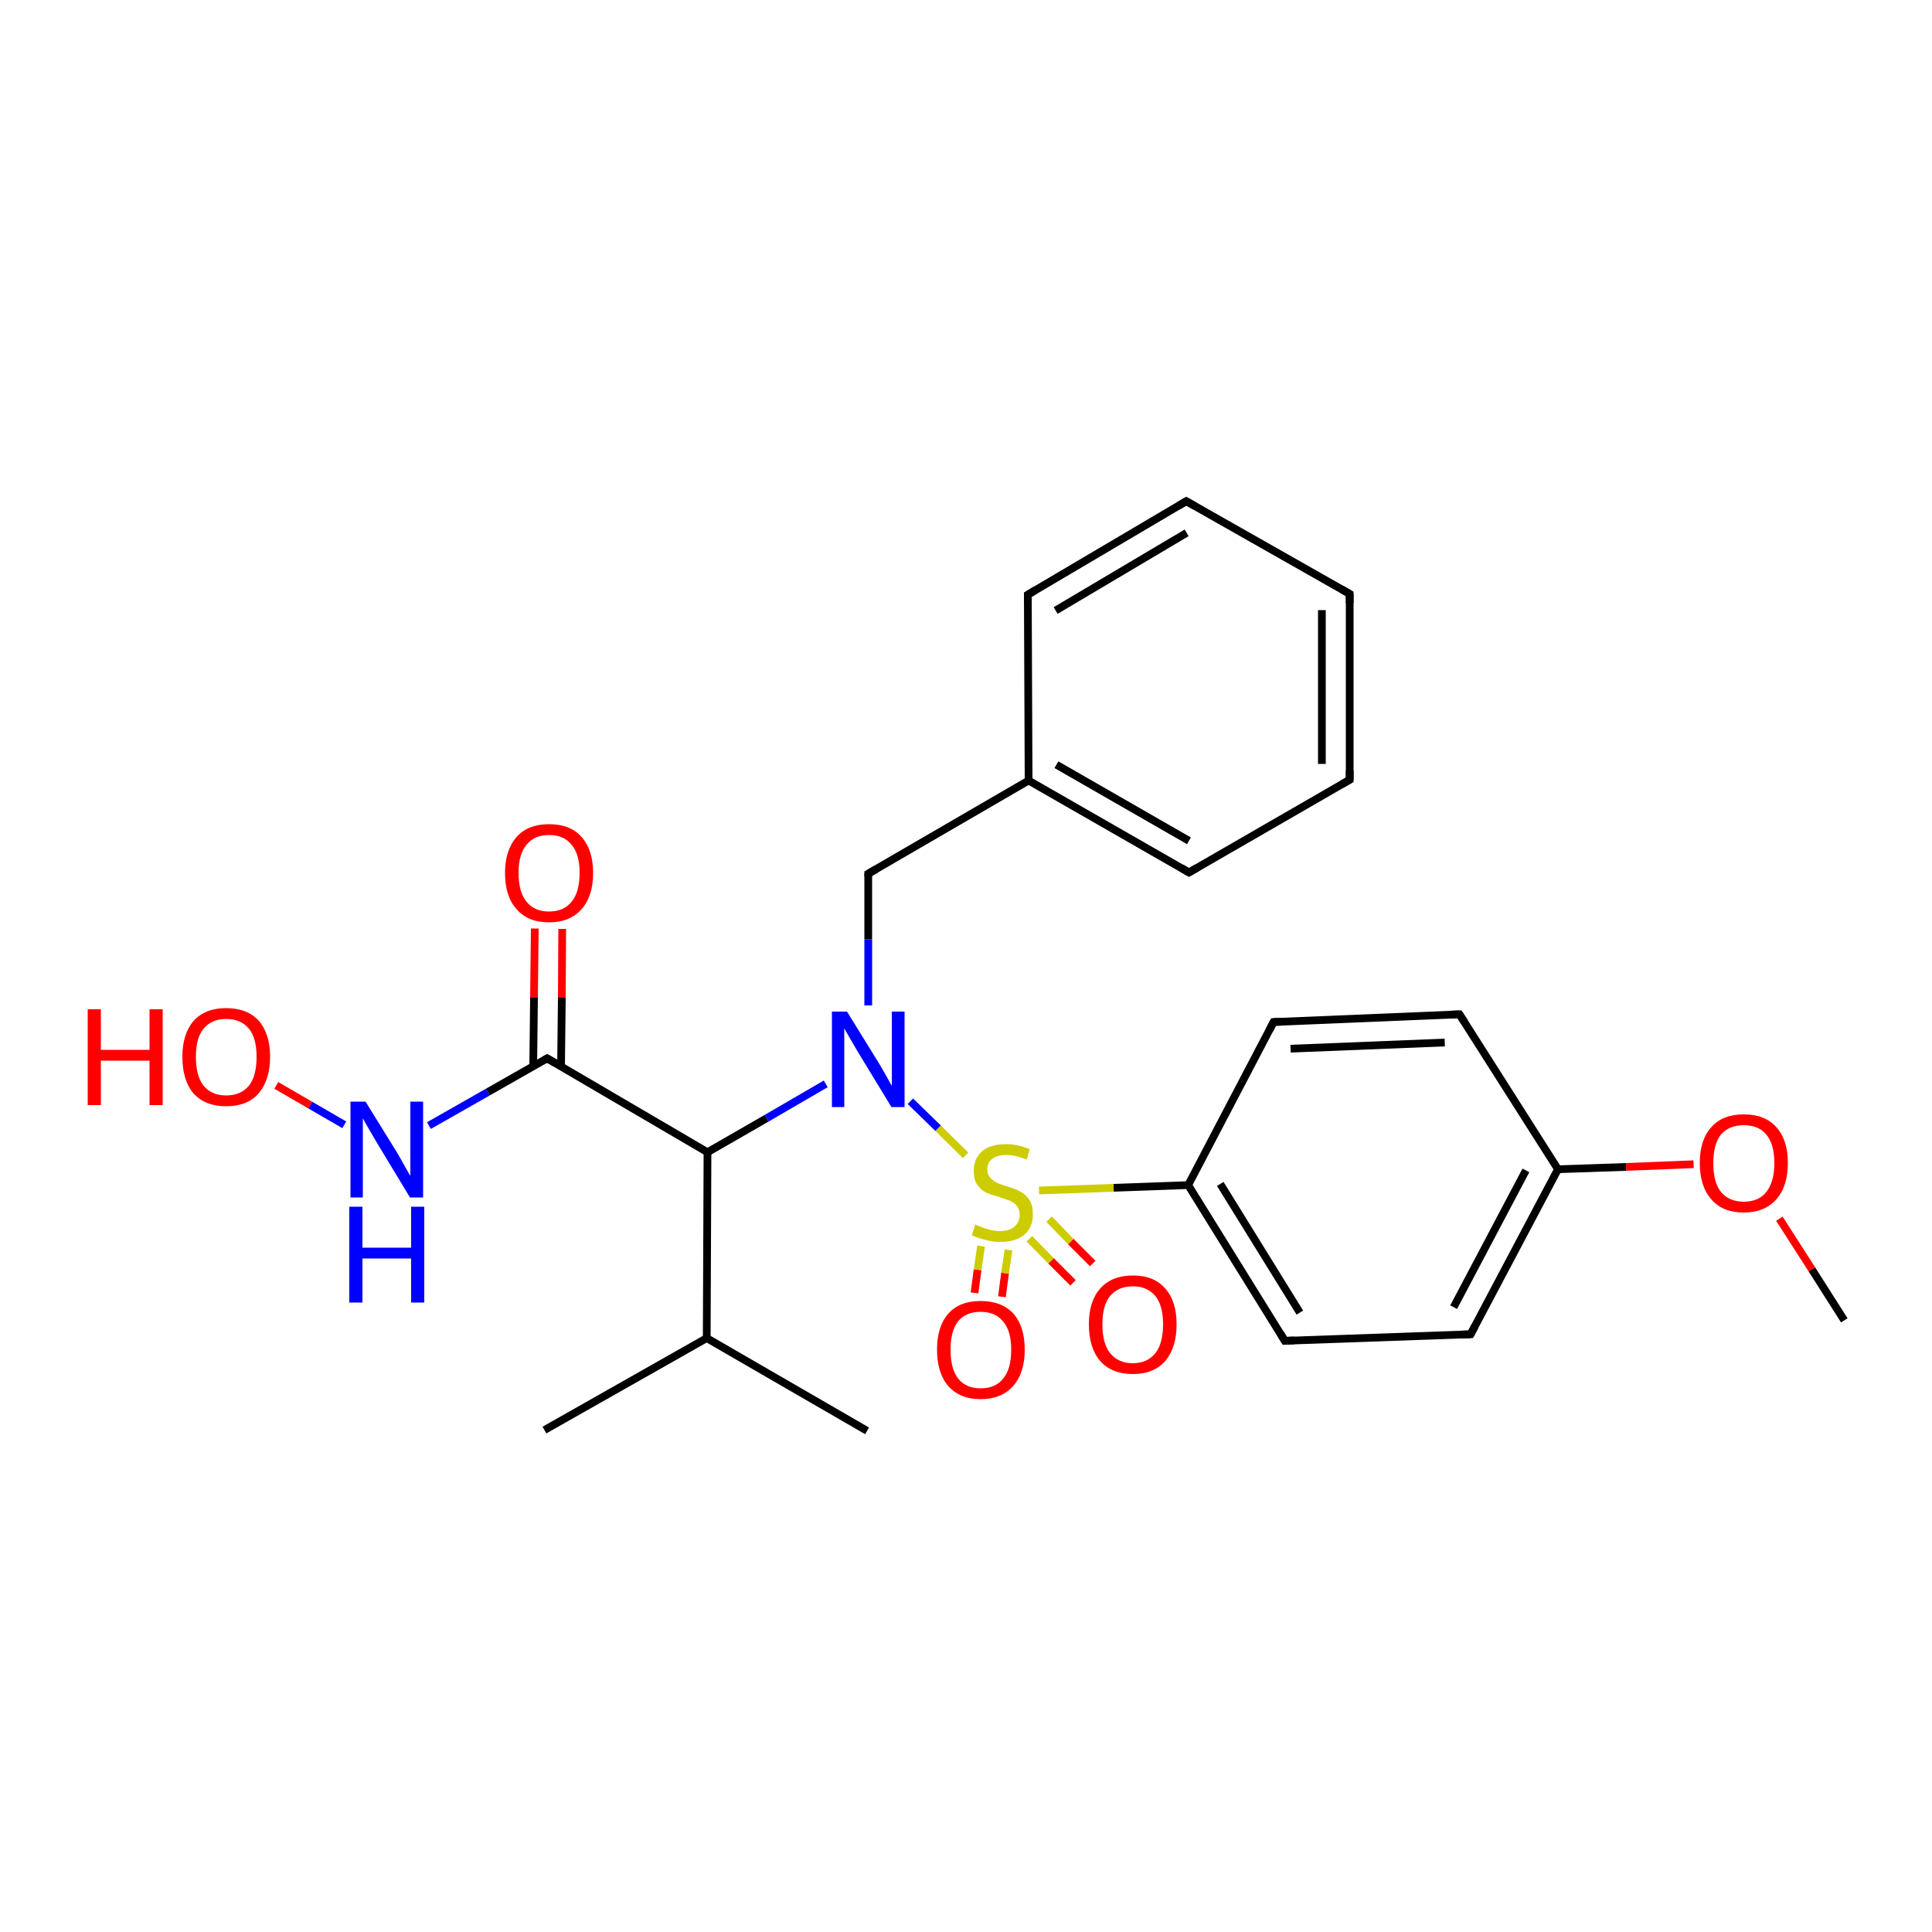 <?xml version='1.0' encoding='iso-8859-1'?>
<svg version='1.1' baseProfile='full'
              xmlns='http://www.w3.org/2000/svg'
                      xmlns:rdkit='http://www.rdkit.org/xml'
                      xmlns:xlink='http://www.w3.org/1999/xlink'
                  xml:space='preserve'
width='500px' height='500px' viewBox='0 0 500 500'>
<!-- END OF HEADER -->
<path class='bond-0 atom-1 atom-0' d='M 235.6,285.0 L 242.8,292.0' style='fill:none;fill-rule:evenodd;stroke:#0000FF;stroke-width:2.0px;stroke-linecap:butt;stroke-linejoin:miter;stroke-opacity:1' />
<path class='bond-0 atom-1 atom-0' d='M 242.8,292.0 L 249.9,299.0' style='fill:none;fill-rule:evenodd;stroke:#CCCC00;stroke-width:2.0px;stroke-linecap:butt;stroke-linejoin:miter;stroke-opacity:1' />
<path class='bond-1 atom-2 atom-1' d='M 183.1,298.2 L 198.4,289.4' style='fill:none;fill-rule:evenodd;stroke:#000000;stroke-width:2.0px;stroke-linecap:butt;stroke-linejoin:miter;stroke-opacity:1' />
<path class='bond-1 atom-2 atom-1' d='M 198.4,289.4 L 213.7,280.5' style='fill:none;fill-rule:evenodd;stroke:#0000FF;stroke-width:2.0px;stroke-linecap:butt;stroke-linejoin:miter;stroke-opacity:1' />
<path class='bond-2 atom-3 atom-2' d='M 141.6,273.9 L 183.1,298.2' style='fill:none;fill-rule:evenodd;stroke:#000000;stroke-width:2.0px;stroke-linecap:butt;stroke-linejoin:miter;stroke-opacity:1' />
<path class='bond-3 atom-4 atom-0' d='M 307.5,306.7 L 288.2,307.4' style='fill:none;fill-rule:evenodd;stroke:#000000;stroke-width:2.0px;stroke-linecap:butt;stroke-linejoin:miter;stroke-opacity:1' />
<path class='bond-3 atom-4 atom-0' d='M 288.2,307.4 L 268.9,308.1' style='fill:none;fill-rule:evenodd;stroke:#CCCC00;stroke-width:2.0px;stroke-linecap:butt;stroke-linejoin:miter;stroke-opacity:1' />
<path class='bond-4 atom-5 atom-0' d='M 252.2,334.6 L 253.0,328.6' style='fill:none;fill-rule:evenodd;stroke:#FF0000;stroke-width:2.0px;stroke-linecap:butt;stroke-linejoin:miter;stroke-opacity:1' />
<path class='bond-4 atom-5 atom-0' d='M 253.0,328.6 L 253.9,322.5' style='fill:none;fill-rule:evenodd;stroke:#CCCC00;stroke-width:2.0px;stroke-linecap:butt;stroke-linejoin:miter;stroke-opacity:1' />
<path class='bond-4 atom-5 atom-0' d='M 259.3,335.6 L 260.1,329.5' style='fill:none;fill-rule:evenodd;stroke:#FF0000;stroke-width:2.0px;stroke-linecap:butt;stroke-linejoin:miter;stroke-opacity:1' />
<path class='bond-4 atom-5 atom-0' d='M 260.1,329.5 L 261.0,323.5' style='fill:none;fill-rule:evenodd;stroke:#CCCC00;stroke-width:2.0px;stroke-linecap:butt;stroke-linejoin:miter;stroke-opacity:1' />
<path class='bond-5 atom-6 atom-0' d='M 277.7,332.0 L 272.0,326.3' style='fill:none;fill-rule:evenodd;stroke:#FF0000;stroke-width:2.0px;stroke-linecap:butt;stroke-linejoin:miter;stroke-opacity:1' />
<path class='bond-5 atom-6 atom-0' d='M 272.0,326.3 L 266.4,320.6' style='fill:none;fill-rule:evenodd;stroke:#CCCC00;stroke-width:2.0px;stroke-linecap:butt;stroke-linejoin:miter;stroke-opacity:1' />
<path class='bond-5 atom-6 atom-0' d='M 282.8,327.0 L 277.1,321.3' style='fill:none;fill-rule:evenodd;stroke:#FF0000;stroke-width:2.0px;stroke-linecap:butt;stroke-linejoin:miter;stroke-opacity:1' />
<path class='bond-5 atom-6 atom-0' d='M 277.1,321.3 L 271.5,315.5' style='fill:none;fill-rule:evenodd;stroke:#CCCC00;stroke-width:2.0px;stroke-linecap:butt;stroke-linejoin:miter;stroke-opacity:1' />
<path class='bond-6 atom-7 atom-1' d='M 224.7,226.1 L 224.7,243.1' style='fill:none;fill-rule:evenodd;stroke:#000000;stroke-width:2.0px;stroke-linecap:butt;stroke-linejoin:miter;stroke-opacity:1' />
<path class='bond-6 atom-7 atom-1' d='M 224.7,243.1 L 224.7,260.2' style='fill:none;fill-rule:evenodd;stroke:#0000FF;stroke-width:2.0px;stroke-linecap:butt;stroke-linejoin:miter;stroke-opacity:1' />
<path class='bond-7 atom-8 atom-3' d='M 145.5,240.4 L 145.4,258.2' style='fill:none;fill-rule:evenodd;stroke:#FF0000;stroke-width:2.0px;stroke-linecap:butt;stroke-linejoin:miter;stroke-opacity:1' />
<path class='bond-7 atom-8 atom-3' d='M 145.4,258.2 L 145.2,276.0' style='fill:none;fill-rule:evenodd;stroke:#000000;stroke-width:2.0px;stroke-linecap:butt;stroke-linejoin:miter;stroke-opacity:1' />
<path class='bond-7 atom-8 atom-3' d='M 138.4,240.3 L 138.2,258.1' style='fill:none;fill-rule:evenodd;stroke:#FF0000;stroke-width:2.0px;stroke-linecap:butt;stroke-linejoin:miter;stroke-opacity:1' />
<path class='bond-7 atom-8 atom-3' d='M 138.2,258.1 L 138.0,276.0' style='fill:none;fill-rule:evenodd;stroke:#000000;stroke-width:2.0px;stroke-linecap:butt;stroke-linejoin:miter;stroke-opacity:1' />
<path class='bond-8 atom-9 atom-3' d='M 111.0,291.3 L 126.3,282.6' style='fill:none;fill-rule:evenodd;stroke:#0000FF;stroke-width:2.0px;stroke-linecap:butt;stroke-linejoin:miter;stroke-opacity:1' />
<path class='bond-8 atom-9 atom-3' d='M 126.3,282.6 L 141.6,273.9' style='fill:none;fill-rule:evenodd;stroke:#000000;stroke-width:2.0px;stroke-linecap:butt;stroke-linejoin:miter;stroke-opacity:1' />
<path class='bond-9 atom-10 atom-2' d='M 182.9,346.3 L 183.1,298.2' style='fill:none;fill-rule:evenodd;stroke:#000000;stroke-width:2.0px;stroke-linecap:butt;stroke-linejoin:miter;stroke-opacity:1' />
<path class='bond-10 atom-11 atom-4' d='M 329.6,264.5 L 307.5,306.7' style='fill:none;fill-rule:evenodd;stroke:#000000;stroke-width:2.0px;stroke-linecap:butt;stroke-linejoin:miter;stroke-opacity:1' />
<path class='bond-11 atom-12 atom-4' d='M 332.5,347.0 L 307.5,306.7' style='fill:none;fill-rule:evenodd;stroke:#000000;stroke-width:2.0px;stroke-linecap:butt;stroke-linejoin:miter;stroke-opacity:1' />
<path class='bond-11 atom-12 atom-4' d='M 336.4,339.7 L 315.8,306.4' style='fill:none;fill-rule:evenodd;stroke:#000000;stroke-width:2.0px;stroke-linecap:butt;stroke-linejoin:miter;stroke-opacity:1' />
<path class='bond-12 atom-13 atom-16' d='M 403.2,302.6 L 380.6,345.3' style='fill:none;fill-rule:evenodd;stroke:#000000;stroke-width:2.0px;stroke-linecap:butt;stroke-linejoin:miter;stroke-opacity:1' />
<path class='bond-12 atom-13 atom-16' d='M 394.9,302.9 L 376.2,338.3' style='fill:none;fill-rule:evenodd;stroke:#000000;stroke-width:2.0px;stroke-linecap:butt;stroke-linejoin:miter;stroke-opacity:1' />
<path class='bond-13 atom-14 atom-7' d='M 266.2,202.0 L 224.7,226.1' style='fill:none;fill-rule:evenodd;stroke:#000000;stroke-width:2.0px;stroke-linecap:butt;stroke-linejoin:miter;stroke-opacity:1' />
<path class='bond-14 atom-15 atom-11' d='M 377.7,262.5 L 329.6,264.5' style='fill:none;fill-rule:evenodd;stroke:#000000;stroke-width:2.0px;stroke-linecap:butt;stroke-linejoin:miter;stroke-opacity:1' />
<path class='bond-14 atom-15 atom-11' d='M 373.9,269.8 L 334.0,271.4' style='fill:none;fill-rule:evenodd;stroke:#000000;stroke-width:2.0px;stroke-linecap:butt;stroke-linejoin:miter;stroke-opacity:1' />
<path class='bond-15 atom-16 atom-12' d='M 380.6,345.3 L 332.5,347.0' style='fill:none;fill-rule:evenodd;stroke:#000000;stroke-width:2.0px;stroke-linecap:butt;stroke-linejoin:miter;stroke-opacity:1' />
<path class='bond-16 atom-17 atom-9' d='M 71.5,280.9 L 80.3,286.0' style='fill:none;fill-rule:evenodd;stroke:#FF0000;stroke-width:2.0px;stroke-linecap:butt;stroke-linejoin:miter;stroke-opacity:1' />
<path class='bond-16 atom-17 atom-9' d='M 80.3,286.0 L 89.1,291.1' style='fill:none;fill-rule:evenodd;stroke:#0000FF;stroke-width:2.0px;stroke-linecap:butt;stroke-linejoin:miter;stroke-opacity:1' />
<path class='bond-17 atom-18 atom-13' d='M 438.3,301.3 L 420.8,302.0' style='fill:none;fill-rule:evenodd;stroke:#FF0000;stroke-width:2.0px;stroke-linecap:butt;stroke-linejoin:miter;stroke-opacity:1' />
<path class='bond-17 atom-18 atom-13' d='M 420.8,302.0 L 403.2,302.6' style='fill:none;fill-rule:evenodd;stroke:#000000;stroke-width:2.0px;stroke-linecap:butt;stroke-linejoin:miter;stroke-opacity:1' />
<path class='bond-18 atom-19 atom-10' d='M 140.9,370.1 L 182.9,346.3' style='fill:none;fill-rule:evenodd;stroke:#000000;stroke-width:2.0px;stroke-linecap:butt;stroke-linejoin:miter;stroke-opacity:1' />
<path class='bond-19 atom-20 atom-10' d='M 224.4,370.3 L 182.9,346.3' style='fill:none;fill-rule:evenodd;stroke:#000000;stroke-width:2.0px;stroke-linecap:butt;stroke-linejoin:miter;stroke-opacity:1' />
<path class='bond-20 atom-21 atom-14' d='M 266.0,153.9 L 266.2,202.0' style='fill:none;fill-rule:evenodd;stroke:#000000;stroke-width:2.0px;stroke-linecap:butt;stroke-linejoin:miter;stroke-opacity:1' />
<path class='bond-21 atom-22 atom-14' d='M 307.7,225.8 L 266.2,202.0' style='fill:none;fill-rule:evenodd;stroke:#000000;stroke-width:2.0px;stroke-linecap:butt;stroke-linejoin:miter;stroke-opacity:1' />
<path class='bond-21 atom-22 atom-14' d='M 307.7,217.6 L 273.4,197.9' style='fill:none;fill-rule:evenodd;stroke:#000000;stroke-width:2.0px;stroke-linecap:butt;stroke-linejoin:miter;stroke-opacity:1' />
<path class='bond-22 atom-23 atom-18' d='M 477.3,341.7 L 468.9,328.5' style='fill:none;fill-rule:evenodd;stroke:#000000;stroke-width:2.0px;stroke-linecap:butt;stroke-linejoin:miter;stroke-opacity:1' />
<path class='bond-22 atom-23 atom-18' d='M 468.9,328.5 L 460.5,315.4' style='fill:none;fill-rule:evenodd;stroke:#FF0000;stroke-width:2.0px;stroke-linecap:butt;stroke-linejoin:miter;stroke-opacity:1' />
<path class='bond-23 atom-24 atom-22' d='M 349.3,201.8 L 307.7,225.8' style='fill:none;fill-rule:evenodd;stroke:#000000;stroke-width:2.0px;stroke-linecap:butt;stroke-linejoin:miter;stroke-opacity:1' />
<path class='bond-24 atom-25 atom-21' d='M 307.0,129.7 L 266.0,153.9' style='fill:none;fill-rule:evenodd;stroke:#000000;stroke-width:2.0px;stroke-linecap:butt;stroke-linejoin:miter;stroke-opacity:1' />
<path class='bond-24 atom-25 atom-21' d='M 307.1,137.9 L 273.2,158.0' style='fill:none;fill-rule:evenodd;stroke:#000000;stroke-width:2.0px;stroke-linecap:butt;stroke-linejoin:miter;stroke-opacity:1' />
<path class='bond-25 atom-26 atom-24' d='M 349.3,153.7 L 349.3,201.8' style='fill:none;fill-rule:evenodd;stroke:#000000;stroke-width:2.0px;stroke-linecap:butt;stroke-linejoin:miter;stroke-opacity:1' />
<path class='bond-25 atom-26 atom-24' d='M 342.1,157.9 L 342.1,197.7' style='fill:none;fill-rule:evenodd;stroke:#000000;stroke-width:2.0px;stroke-linecap:butt;stroke-linejoin:miter;stroke-opacity:1' />
<path class='bond-26 atom-13 atom-15' d='M 403.2,302.6 L 377.7,262.5' style='fill:none;fill-rule:evenodd;stroke:#000000;stroke-width:2.0px;stroke-linecap:butt;stroke-linejoin:miter;stroke-opacity:1' />
<path class='bond-27 atom-26 atom-25' d='M 349.3,153.7 L 307.0,129.7' style='fill:none;fill-rule:evenodd;stroke:#000000;stroke-width:2.0px;stroke-linecap:butt;stroke-linejoin:miter;stroke-opacity:1' />
<path d='M 143.7,275.1 L 141.6,273.9 L 140.8,274.4' style='fill:none;stroke:#000000;stroke-width:2.0px;stroke-linecap:butt;stroke-linejoin:miter;stroke-opacity:1;' />
<path d='M 224.7,226.9 L 224.7,226.1 L 226.8,224.9' style='fill:none;stroke:#000000;stroke-width:2.0px;stroke-linecap:butt;stroke-linejoin:miter;stroke-opacity:1;' />
<path d='M 328.5,266.6 L 329.6,264.5 L 332.0,264.4' style='fill:none;stroke:#000000;stroke-width:2.0px;stroke-linecap:butt;stroke-linejoin:miter;stroke-opacity:1;' />
<path d='M 331.3,345.0 L 332.5,347.0 L 334.9,346.9' style='fill:none;stroke:#000000;stroke-width:2.0px;stroke-linecap:butt;stroke-linejoin:miter;stroke-opacity:1;' />
<path d='M 375.3,262.6 L 377.7,262.5 L 379.0,264.5' style='fill:none;stroke:#000000;stroke-width:2.0px;stroke-linecap:butt;stroke-linejoin:miter;stroke-opacity:1;' />
<path d='M 381.7,343.2 L 380.6,345.3 L 378.2,345.4' style='fill:none;stroke:#000000;stroke-width:2.0px;stroke-linecap:butt;stroke-linejoin:miter;stroke-opacity:1;' />
<path d='M 266.0,156.3 L 266.0,153.9 L 268.0,152.7' style='fill:none;stroke:#000000;stroke-width:2.0px;stroke-linecap:butt;stroke-linejoin:miter;stroke-opacity:1;' />
<path d='M 305.7,224.6 L 307.7,225.8 L 309.8,224.6' style='fill:none;stroke:#000000;stroke-width:2.0px;stroke-linecap:butt;stroke-linejoin:miter;stroke-opacity:1;' />
<path d='M 347.2,203.0 L 349.3,201.8 L 349.3,199.4' style='fill:none;stroke:#000000;stroke-width:2.0px;stroke-linecap:butt;stroke-linejoin:miter;stroke-opacity:1;' />
<path d='M 305.0,130.9 L 307.0,129.7 L 309.1,130.9' style='fill:none;stroke:#000000;stroke-width:2.0px;stroke-linecap:butt;stroke-linejoin:miter;stroke-opacity:1;' />
<path d='M 349.3,156.1 L 349.3,153.7 L 347.2,152.5' style='fill:none;stroke:#000000;stroke-width:2.0px;stroke-linecap:butt;stroke-linejoin:miter;stroke-opacity:1;' />
<path class='atom-0' d='M 252.4 316.9
Q 252.7 317.0, 253.8 317.5
Q 255.0 318.0, 256.3 318.3
Q 257.6 318.6, 258.8 318.6
Q 261.2 318.6, 262.5 317.5
Q 263.9 316.3, 263.9 314.3
Q 263.9 313.0, 263.2 312.1
Q 262.5 311.3, 261.5 310.8
Q 260.4 310.4, 258.7 309.8
Q 256.5 309.2, 255.1 308.6
Q 253.8 307.9, 252.9 306.6
Q 252.0 305.3, 252.0 303.0
Q 252.0 299.9, 254.1 298.0
Q 256.2 296.1, 260.4 296.1
Q 263.3 296.1, 266.5 297.4
L 265.7 300.1
Q 262.8 298.9, 260.5 298.9
Q 258.1 298.9, 256.8 299.9
Q 255.5 300.9, 255.5 302.6
Q 255.5 303.9, 256.2 304.7
Q 256.9 305.5, 257.8 306.0
Q 258.8 306.5, 260.5 307.0
Q 262.8 307.7, 264.1 308.4
Q 265.4 309.1, 266.4 310.5
Q 267.3 311.9, 267.3 314.3
Q 267.3 317.8, 265.0 319.6
Q 262.8 321.4, 259.0 321.4
Q 256.8 321.4, 255.1 320.9
Q 253.4 320.5, 251.5 319.7
L 252.4 316.9
' fill='#CCCC00'/>
<path class='atom-1' d='M 219.2 261.8
L 227.3 274.9
Q 228.1 276.2, 229.4 278.5
Q 230.7 280.9, 230.8 281.0
L 230.8 261.8
L 234.1 261.8
L 234.1 286.5
L 230.7 286.5
L 222.0 272.2
Q 221.0 270.5, 219.9 268.6
Q 218.8 266.7, 218.5 266.1
L 218.5 286.5
L 215.3 286.5
L 215.3 261.8
L 219.2 261.8
' fill='#0000FF'/>
<path class='atom-5' d='M 242.5 349.3
Q 242.5 343.3, 245.4 340.0
Q 248.3 336.7, 253.8 336.7
Q 259.3 336.7, 262.3 340.0
Q 265.2 343.3, 265.2 349.3
Q 265.2 355.3, 262.2 358.7
Q 259.2 362.1, 253.8 362.1
Q 248.4 362.1, 245.4 358.7
Q 242.5 355.3, 242.5 349.3
M 253.8 359.3
Q 257.6 359.3, 259.6 356.8
Q 261.7 354.3, 261.7 349.3
Q 261.7 344.4, 259.6 342.0
Q 257.6 339.5, 253.8 339.5
Q 250.0 339.5, 248.0 341.9
Q 246.0 344.4, 246.0 349.3
Q 246.0 354.3, 248.0 356.8
Q 250.0 359.3, 253.8 359.3
' fill='#FF0000'/>
<path class='atom-6' d='M 281.8 342.7
Q 281.8 336.8, 284.7 333.5
Q 287.7 330.1, 293.2 330.1
Q 298.7 330.1, 301.6 333.5
Q 304.5 336.8, 304.5 342.7
Q 304.5 348.7, 301.6 352.2
Q 298.6 355.6, 293.2 355.6
Q 287.7 355.6, 284.7 352.2
Q 281.8 348.8, 281.8 342.7
M 293.2 352.8
Q 296.9 352.8, 299.0 350.2
Q 301.0 347.7, 301.0 342.7
Q 301.0 337.9, 299.0 335.4
Q 296.9 332.9, 293.2 332.9
Q 289.4 332.9, 287.3 335.4
Q 285.3 337.8, 285.3 342.7
Q 285.3 347.7, 287.3 350.2
Q 289.4 352.8, 293.2 352.8
' fill='#FF0000'/>
<path class='atom-8' d='M 130.7 225.9
Q 130.7 220.0, 133.7 216.6
Q 136.6 213.3, 142.1 213.3
Q 147.6 213.3, 150.5 216.6
Q 153.5 220.0, 153.5 225.9
Q 153.5 231.9, 150.5 235.3
Q 147.5 238.7, 142.1 238.7
Q 136.6 238.7, 133.7 235.3
Q 130.7 232.0, 130.7 225.9
M 142.1 235.9
Q 145.9 235.9, 147.9 233.4
Q 150.0 230.9, 150.0 225.9
Q 150.0 221.0, 147.9 218.6
Q 145.9 216.1, 142.1 216.1
Q 138.3 216.1, 136.3 218.6
Q 134.2 221.0, 134.2 225.9
Q 134.2 230.9, 136.3 233.4
Q 138.3 235.9, 142.1 235.9
' fill='#FF0000'/>
<path class='atom-9' d='M 94.6 285.1
L 102.7 298.2
Q 103.5 299.5, 104.8 301.9
Q 106.1 304.2, 106.2 304.3
L 106.2 285.1
L 109.5 285.1
L 109.5 309.9
L 106.1 309.9
L 97.4 295.5
Q 96.4 293.8, 95.3 291.9
Q 94.2 290.0, 93.9 289.4
L 93.9 309.9
L 90.7 309.9
L 90.7 285.1
L 94.6 285.1
' fill='#0000FF'/>
<path class='atom-9' d='M 90.4 312.3
L 93.8 312.3
L 93.8 322.9
L 106.4 322.9
L 106.4 312.3
L 109.8 312.3
L 109.8 337.1
L 106.4 337.1
L 106.4 325.7
L 93.8 325.7
L 93.8 337.1
L 90.4 337.1
L 90.4 312.3
' fill='#0000FF'/>
<path class='atom-17' d='M 22.7 261.2
L 26.1 261.2
L 26.1 271.7
L 38.7 271.7
L 38.7 261.2
L 42.1 261.2
L 42.1 286.0
L 38.7 286.0
L 38.7 274.5
L 26.1 274.5
L 26.1 286.0
L 22.7 286.0
L 22.7 261.2
' fill='#FF0000'/>
<path class='atom-17' d='M 47.2 273.5
Q 47.2 267.6, 50.1 264.2
Q 53.1 260.9, 58.5 260.9
Q 64.0 260.9, 67.0 264.2
Q 69.9 267.6, 69.9 273.5
Q 69.9 279.5, 66.9 283.0
Q 64.0 286.3, 58.5 286.3
Q 53.1 286.3, 50.1 283.0
Q 47.2 279.6, 47.2 273.5
M 58.5 283.5
Q 62.3 283.5, 64.4 281.0
Q 66.4 278.5, 66.4 273.5
Q 66.4 268.6, 64.4 266.2
Q 62.3 263.7, 58.5 263.7
Q 54.8 263.7, 52.7 266.2
Q 50.7 268.6, 50.7 273.5
Q 50.7 278.5, 52.7 281.0
Q 54.8 283.5, 58.5 283.5
' fill='#FF0000'/>
<path class='atom-18' d='M 439.9 301.0
Q 439.9 295.0, 442.9 291.7
Q 445.8 288.4, 451.3 288.4
Q 456.8 288.4, 459.7 291.7
Q 462.7 295.0, 462.7 301.0
Q 462.7 307.0, 459.7 310.4
Q 456.7 313.8, 451.3 313.8
Q 445.8 313.8, 442.9 310.4
Q 439.9 307.0, 439.9 301.0
M 451.3 311.0
Q 455.1 311.0, 457.1 308.5
Q 459.2 305.9, 459.2 301.0
Q 459.2 296.1, 457.1 293.6
Q 455.1 291.2, 451.3 291.2
Q 447.5 291.2, 445.4 293.6
Q 443.4 296.1, 443.4 301.0
Q 443.4 306.0, 445.4 308.5
Q 447.5 311.0, 451.3 311.0
' fill='#FF0000'/>
</svg>
